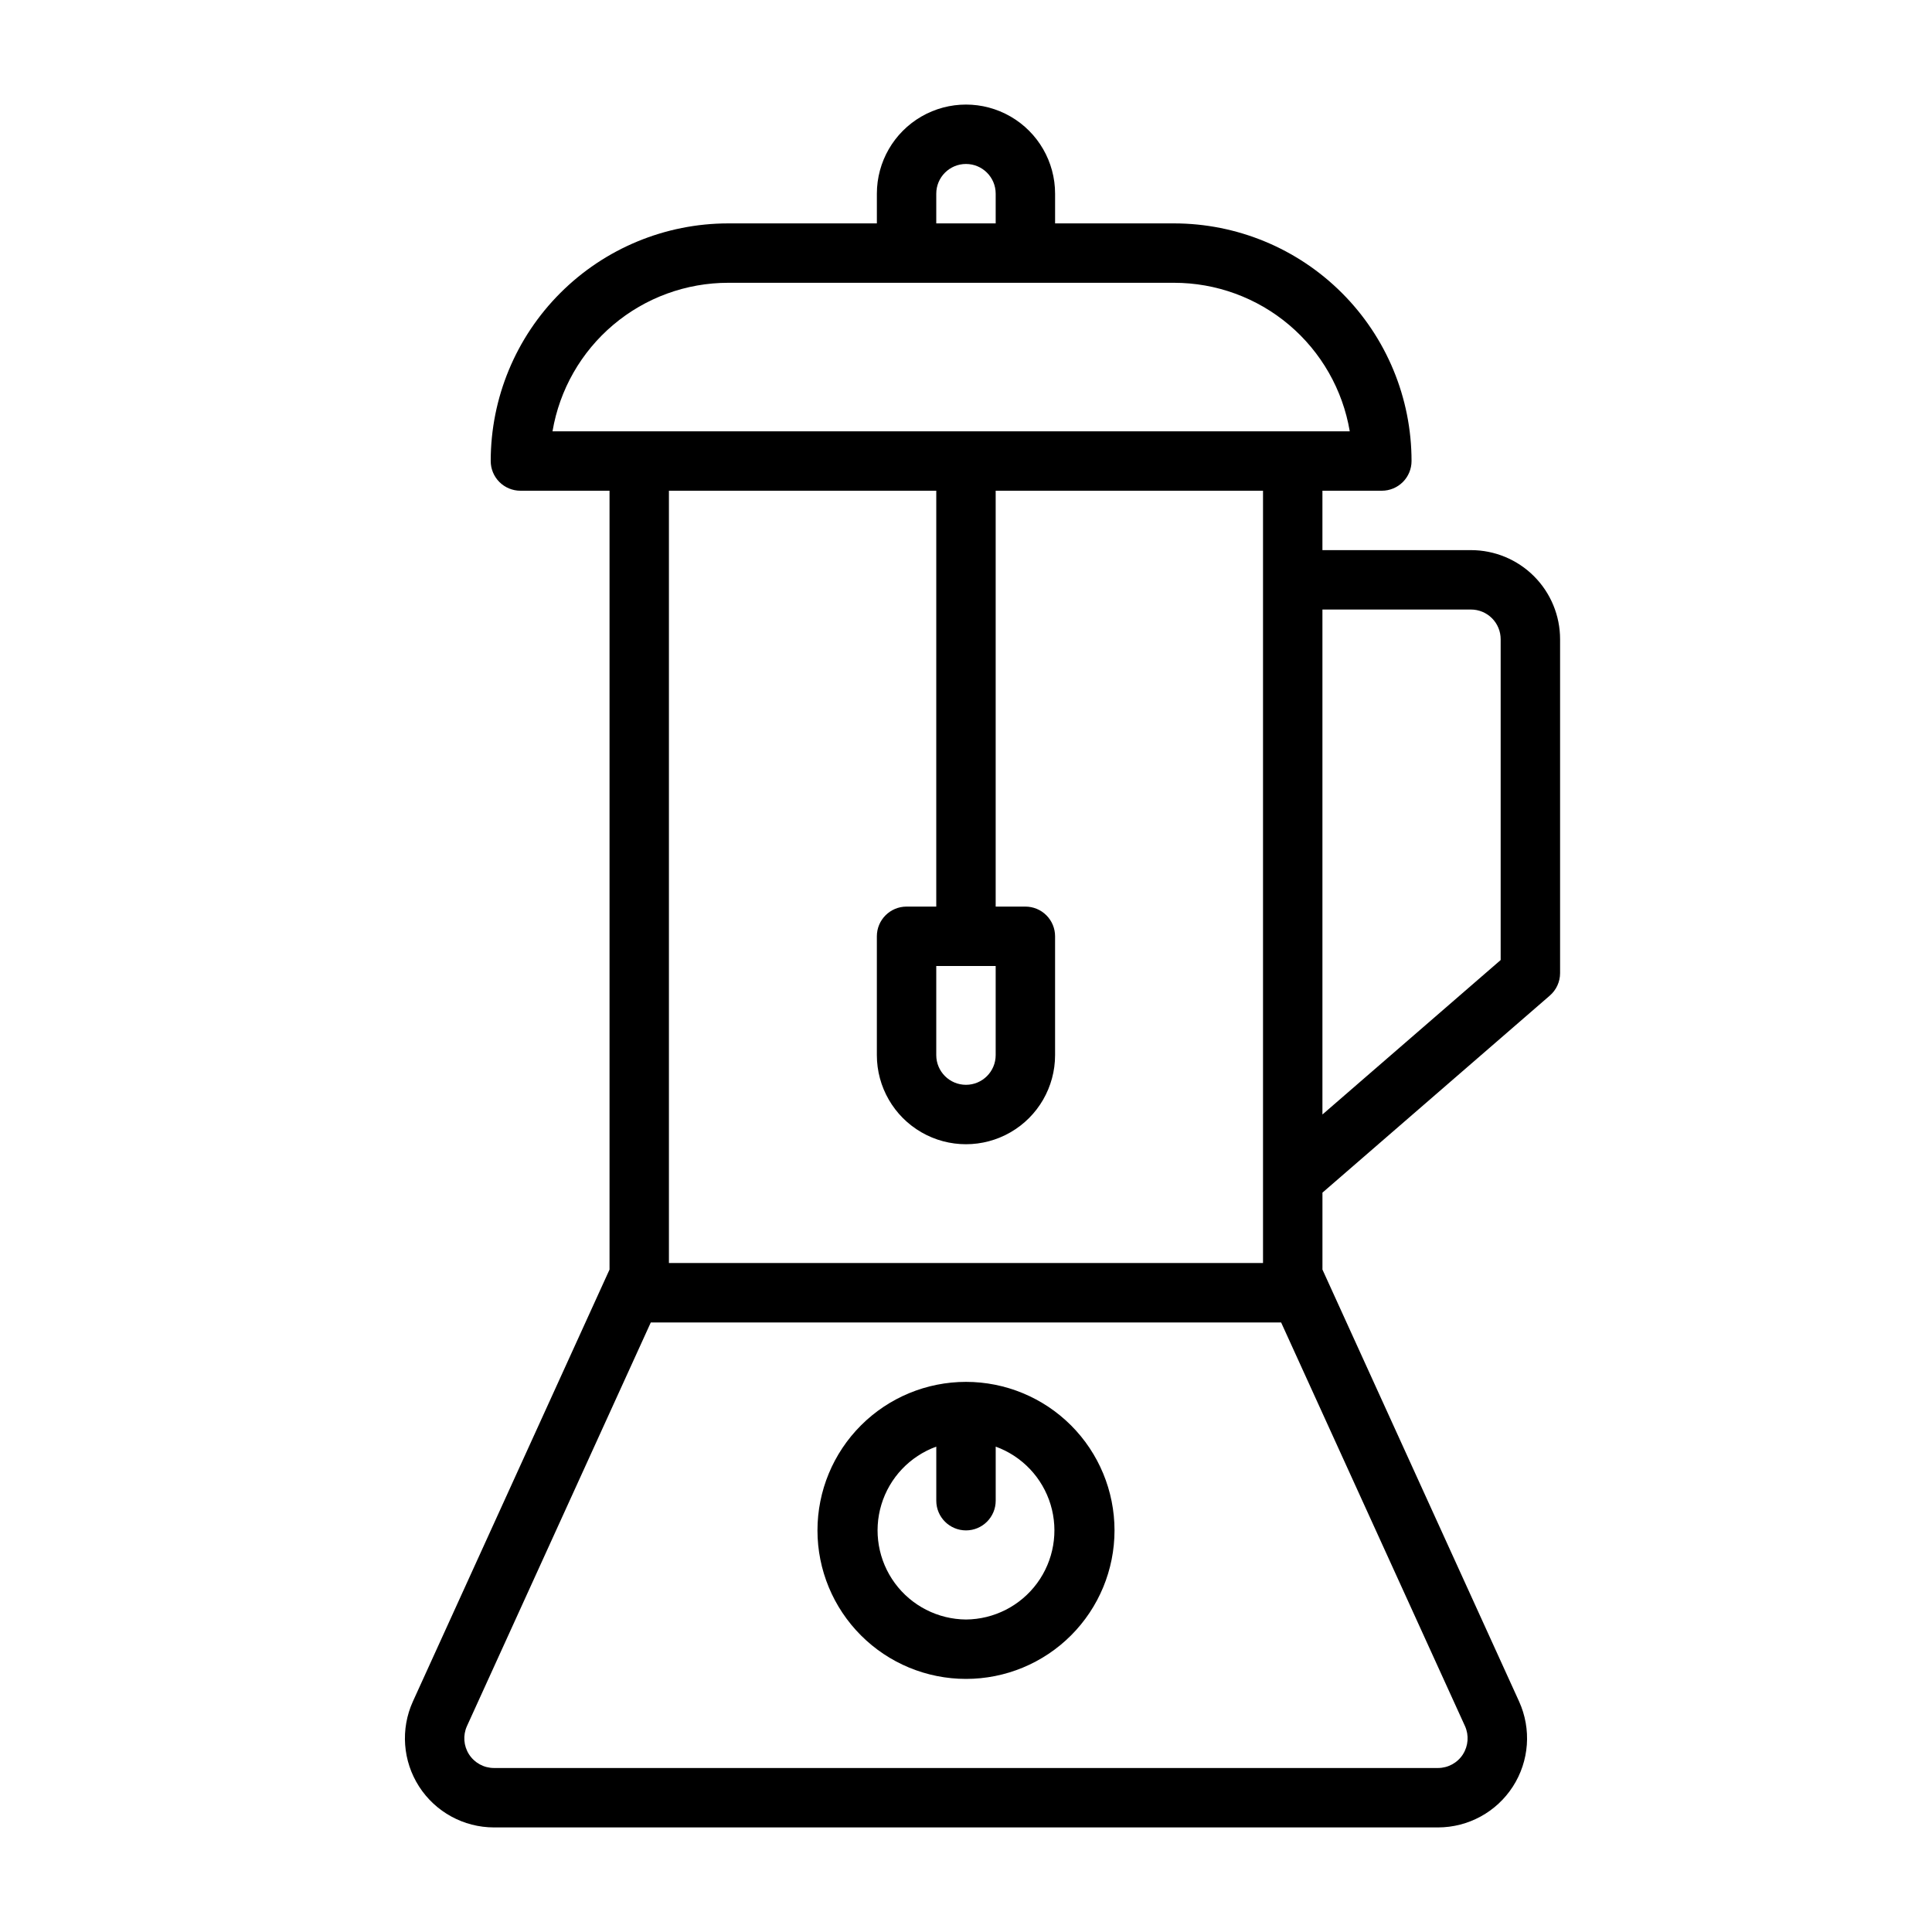 <?xml version="1.0" encoding="UTF-8"?>
<!-- Uploaded to: ICON Repo, www.iconrepo.com, Generator: ICON Repo Mixer Tools -->
<svg fill="#000000" width="800px" height="800px" version="1.1" viewBox="144 144 512 512" xmlns="http://www.w3.org/2000/svg">
 <g>
  <path d="m533.82 289.79h-39.363v-15.742h15.746c2.086 0 4.09-0.832 5.566-2.305 1.477-1.477 2.305-3.481 2.305-5.566 0-16.703-6.633-32.723-18.445-44.531-11.809-11.812-27.828-18.445-44.531-18.445h-31.488v-7.875c0-8.434-4.5-16.23-11.809-20.449-7.305-4.219-16.309-4.219-23.613 0-7.309 4.219-11.809 12.016-11.809 20.449v7.875h-39.359c-16.703 0-32.723 6.633-44.531 18.445-11.812 11.809-18.445 27.828-18.445 44.531 0 2.086 0.828 4.09 2.305 5.566 1.477 1.473 3.481 2.305 5.566 2.305h23.617v206.4l-52.113 114.46c-3.316 7.309-2.695 15.797 1.648 22.547 4.344 6.746 11.816 10.824 19.84 10.832h250.18c8.023-0.008 15.496-4.086 19.84-10.832 4.348-6.75 4.965-15.238 1.648-22.547l-52.113-114.46v-20.387l60.223-52.191c1.75-1.496 2.754-3.684 2.754-5.984v-88.48c0-6.262-2.488-12.27-6.914-16.699-4.43-4.43-10.438-6.918-16.699-6.918zm-141.7-94.465c0-4.348 3.527-7.871 7.875-7.871s7.871 3.523 7.871 7.871v7.875h-15.746zm-55.102 23.617h118.08c11.168-0.008 21.977 3.941 30.508 11.148 8.531 7.207 14.234 17.203 16.094 28.211h-211.28c1.859-11.008 7.562-21.004 16.094-28.211 8.531-7.207 19.34-11.156 30.508-11.148zm55.105 55.105-0.004 110.21h-7.871c-4.348 0-7.871 3.523-7.871 7.871v31.488c0 8.438 4.5 16.234 11.809 20.453 7.305 4.219 16.309 4.219 23.613 0 7.309-4.219 11.809-12.016 11.809-20.453v-31.488c0-2.086-0.828-4.09-2.305-5.566-1.477-1.477-3.477-2.305-5.566-2.305h-7.871v-110.21h70.848v204.67h-157.44v-204.67zm15.742 125.95v23.617-0.004c0 4.348-3.523 7.875-7.871 7.875s-7.875-3.527-7.875-7.875v-23.613zm123.83 208.92c-1.445 2.254-3.938 3.617-6.613 3.621h-250.18c-2.676-0.004-5.164-1.367-6.609-3.621-1.438-2.238-1.645-5.051-0.551-7.477l48.727-106.98h167.04l48.73 106.98c1.09 2.426 0.883 5.238-0.551 7.477zm9.996-210.5-47.234 40.934v-133.82h39.363c2.086 0 4.09 0.828 5.566 2.305 1.477 1.477 2.305 3.481 2.305 5.566z"/>
  <path d="m400 510.21c-10.441 0-20.453 4.148-27.832 11.527-7.383 7.383-11.531 17.395-11.531 27.832 0 10.441 4.148 20.449 11.531 27.832 7.379 7.383 17.391 11.527 27.832 11.527 10.438 0 20.449-4.144 27.832-11.527 7.379-7.383 11.527-17.391 11.527-27.832 0-10.438-4.148-20.449-11.527-27.832-7.383-7.379-17.395-11.527-27.832-11.527zm0 62.977c-7.445-0.059-14.426-3.621-18.84-9.617-4.41-5.996-5.738-13.723-3.582-20.844 2.16-7.125 7.551-12.816 14.547-15.355v14.328c0 4.348 3.527 7.871 7.875 7.871s7.871-3.523 7.871-7.871v-14.328c6.996 2.539 12.387 8.23 14.547 15.355 2.156 7.121 0.828 14.848-3.582 20.844-4.414 5.996-11.395 9.559-18.836 9.617z"/>
 </g>
</svg>